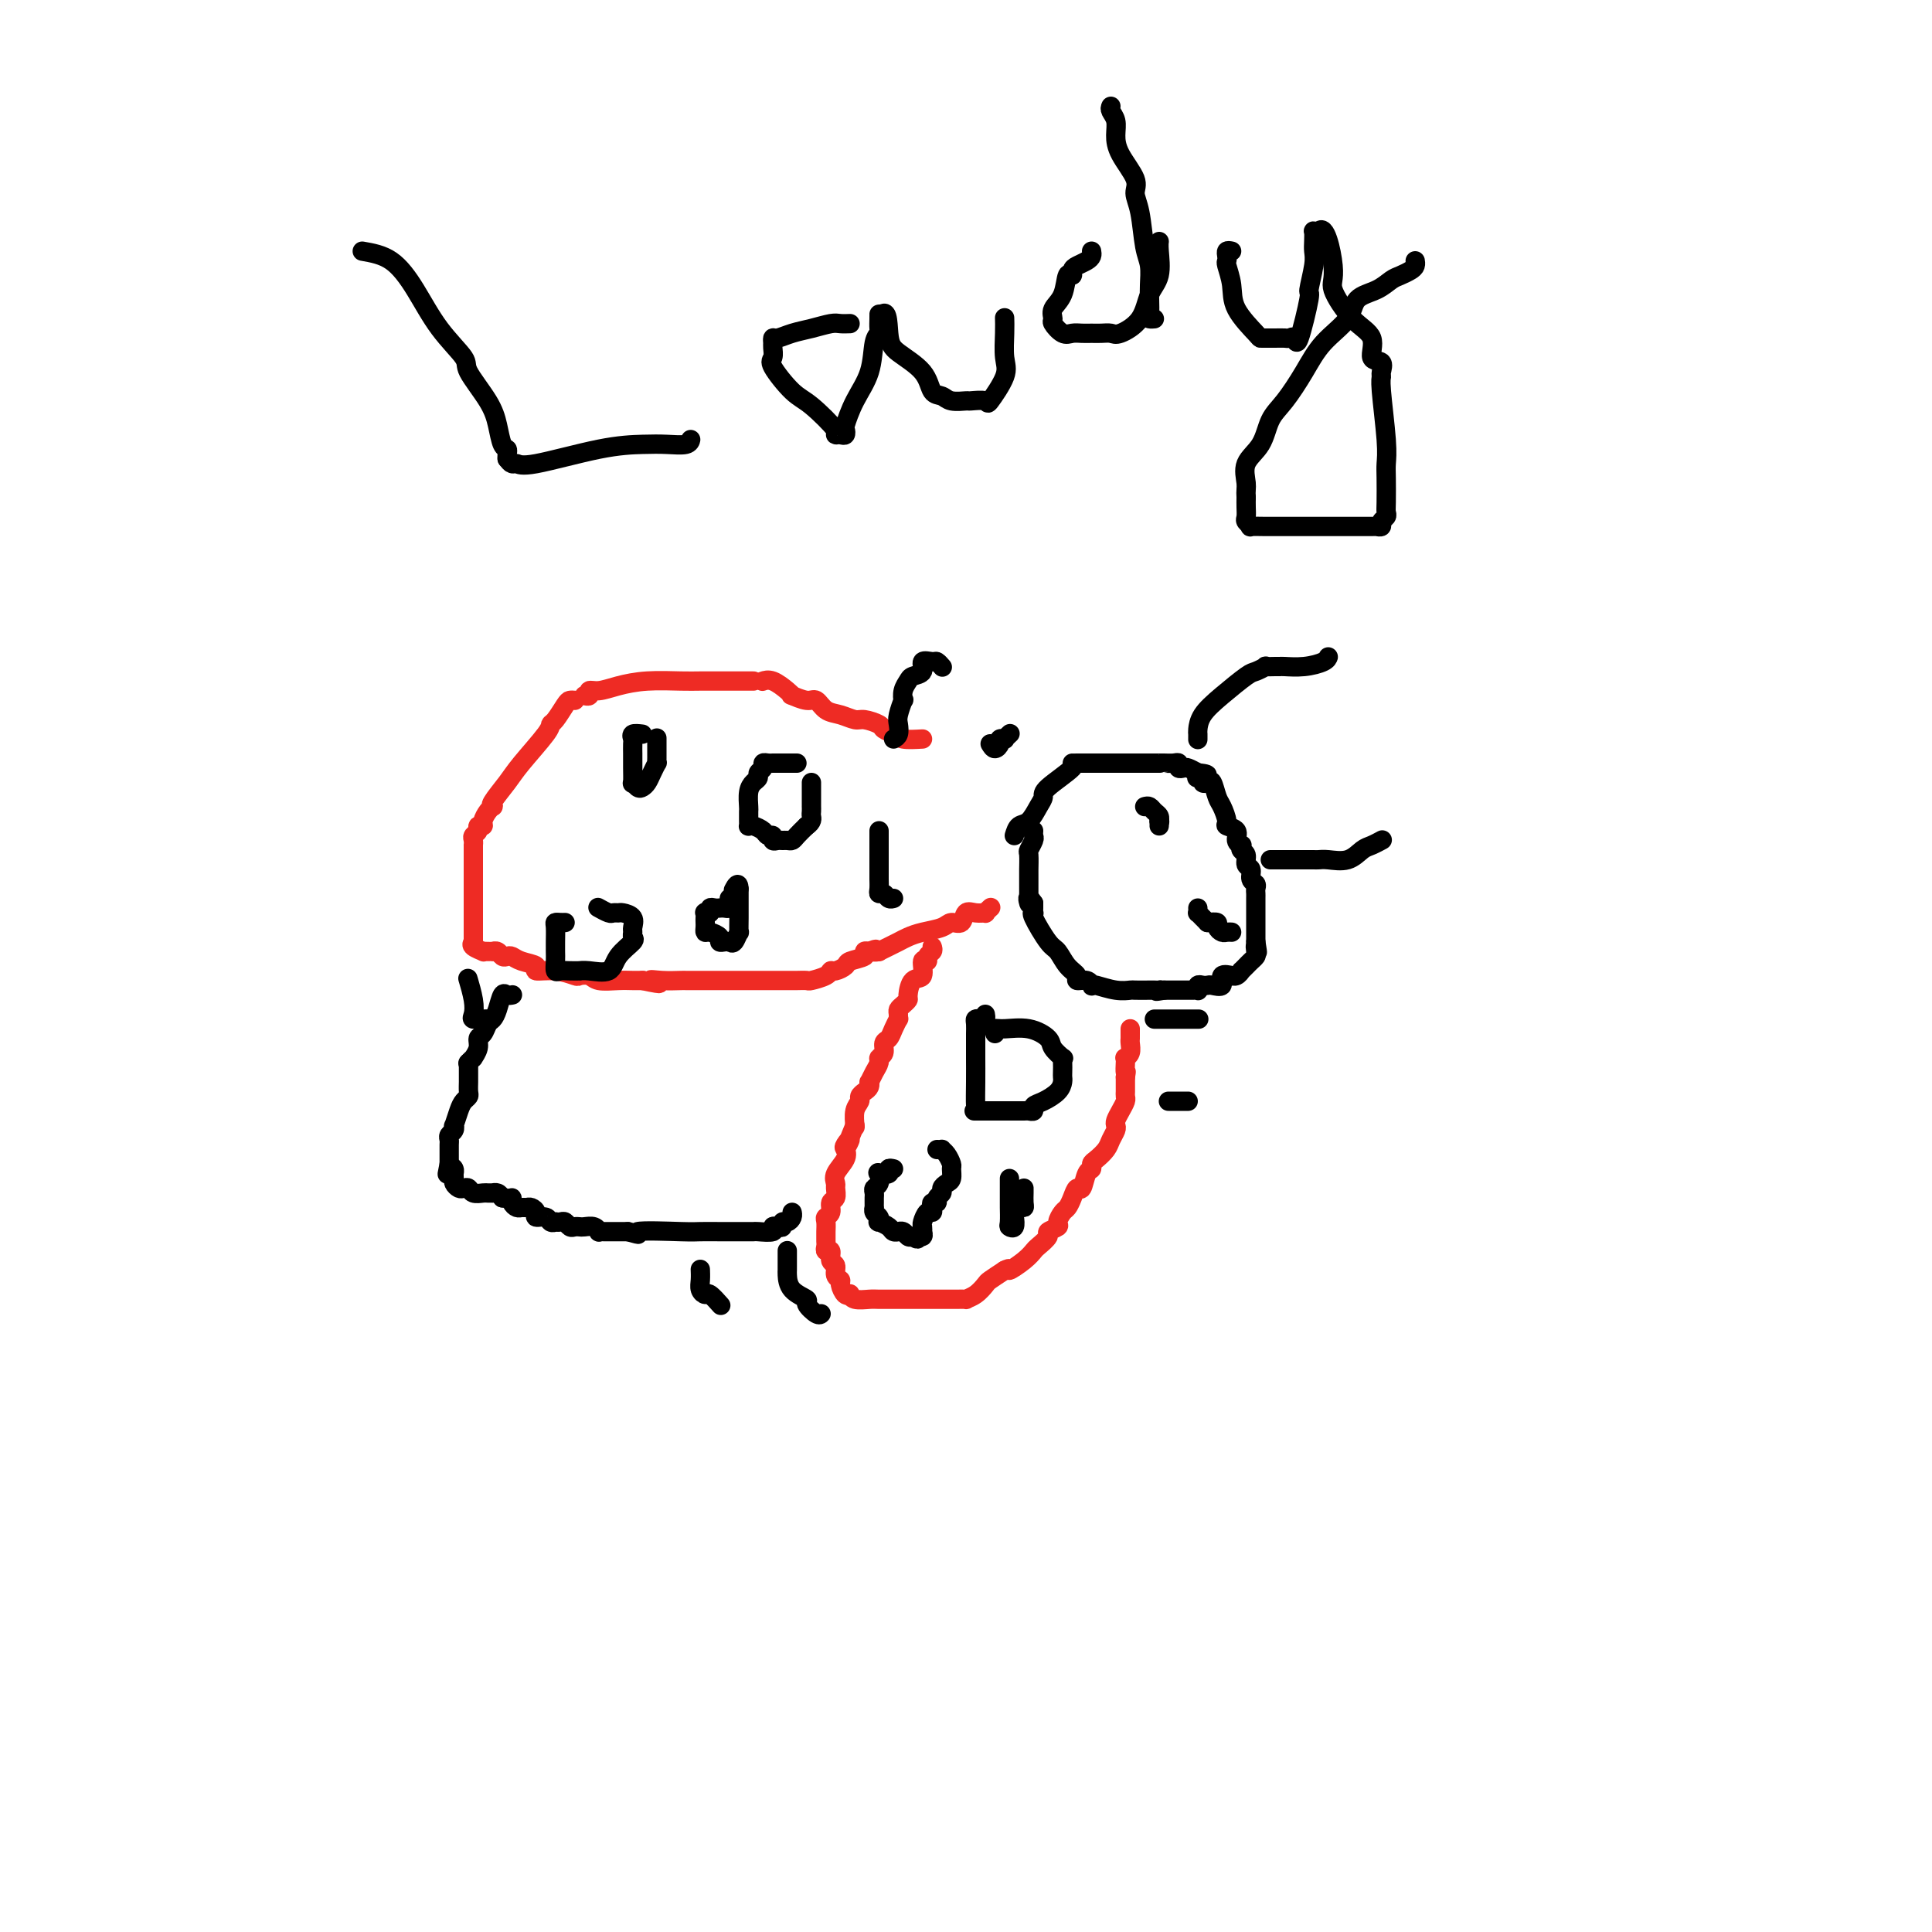 <svg viewBox='0 0 400 400' version='1.1' xmlns='http://www.w3.org/2000/svg' xmlns:xlink='http://www.w3.org/1999/xlink'><g fill='none' stroke='#000000' stroke-width='4' stroke-linecap='round' stroke-linejoin='round'><path d='M210,173c0.248,-0.809 0.496,-1.618 1,-2c0.504,-0.382 1.265,-0.337 2,-1c0.735,-0.663 1.445,-2.034 2,-3c0.555,-0.966 0.954,-1.527 1,-2c0.046,-0.473 -0.262,-0.859 1,-2c1.262,-1.141 4.092,-3.038 5,-4c0.908,-0.962 -0.108,-0.990 0,-1c0.108,-0.010 1.338,-0.003 2,0c0.662,0.003 0.756,0.001 1,0c0.244,-0.001 0.638,-0.000 1,0c0.362,0.000 0.693,0.000 1,0c0.307,-0.000 0.592,-0.000 2,0c1.408,0.000 3.940,-0.000 5,0c1.060,0.000 0.648,0.000 1,0c0.352,-0.000 1.470,-0.000 2,0c0.530,0.000 0.474,0.000 1,0c0.526,-0.000 1.633,-0.001 2,0c0.367,0.001 -0.008,0.004 0,0c0.008,-0.004 0.398,-0.015 1,0c0.602,0.015 1.418,0.056 2,0c0.582,-0.056 0.932,-0.208 1,0c0.068,0.208 -0.147,0.777 0,1c0.147,0.223 0.655,0.098 1,0c0.345,-0.098 0.527,-0.171 1,0c0.473,0.171 1.236,0.585 2,1'/><path d='M248,160c3.958,0.397 0.853,0.888 0,1c-0.853,0.112 0.545,-0.156 1,0c0.455,0.156 -0.033,0.736 0,1c0.033,0.264 0.588,0.211 1,0c0.412,-0.211 0.683,-0.579 1,0c0.317,0.579 0.681,2.105 1,3c0.319,0.895 0.592,1.161 1,2c0.408,0.839 0.950,2.253 1,3c0.050,0.747 -0.393,0.826 0,1c0.393,0.174 1.621,0.442 2,1c0.379,0.558 -0.090,1.405 0,2c0.090,0.595 0.741,0.937 1,1c0.259,0.063 0.126,-0.153 0,0c-0.126,0.153 -0.245,0.675 0,1c0.245,0.325 0.854,0.454 1,1c0.146,0.546 -0.171,1.508 0,2c0.171,0.492 0.830,0.513 1,1c0.170,0.487 -0.151,1.439 0,2c0.151,0.561 0.772,0.732 1,1c0.228,0.268 0.061,0.635 0,1c-0.061,0.365 -0.016,0.728 0,1c0.016,0.272 0.004,0.453 0,1c-0.004,0.547 -0.001,1.459 0,2c0.001,0.541 0.000,0.711 0,1c-0.000,0.289 -0.000,0.696 0,1c0.000,0.304 0.000,0.505 0,1c-0.000,0.495 -0.000,1.284 0,2c0.000,0.716 0.000,1.358 0,2'/><path d='M260,195c0.622,3.737 0.178,1.578 0,1c-0.178,-0.578 -0.090,0.423 0,1c0.090,0.577 0.183,0.728 0,1c-0.183,0.272 -0.640,0.665 -1,1c-0.360,0.335 -0.623,0.611 -1,1c-0.377,0.389 -0.869,0.889 -1,1c-0.131,0.111 0.101,-0.169 0,0c-0.101,0.169 -0.533,0.785 -1,1c-0.467,0.215 -0.969,0.030 -1,0c-0.031,-0.030 0.409,0.097 0,0c-0.409,-0.097 -1.668,-0.418 -2,0c-0.332,0.418 0.261,1.575 0,2c-0.261,0.425 -1.377,0.118 -2,0c-0.623,-0.118 -0.755,-0.046 -1,0c-0.245,0.046 -0.605,0.065 -1,0c-0.395,-0.065 -0.826,-0.214 -1,0c-0.174,0.214 -0.090,0.789 0,1c0.090,0.211 0.187,0.056 0,0c-0.187,-0.056 -0.658,-0.015 -1,0c-0.342,0.015 -0.554,0.004 -1,0c-0.446,-0.004 -1.128,-0.001 -2,0c-0.872,0.001 -1.936,0.001 -3,0'/><path d='M241,205c-2.562,0.464 -1.468,0.124 -1,0c0.468,-0.124 0.309,-0.034 0,0c-0.309,0.034 -0.770,0.010 -1,0c-0.230,-0.010 -0.230,-0.006 -1,0c-0.770,0.006 -2.312,0.016 -3,0c-0.688,-0.016 -0.524,-0.056 -1,0c-0.476,0.056 -1.593,0.207 -3,0c-1.407,-0.207 -3.103,-0.773 -4,-1c-0.897,-0.227 -0.995,-0.116 -1,0c-0.005,0.116 0.084,0.237 0,0c-0.084,-0.237 -0.340,-0.830 -1,-1c-0.660,-0.170 -1.722,0.085 -2,0c-0.278,-0.085 0.230,-0.510 0,-1c-0.230,-0.490 -1.196,-1.046 -2,-2c-0.804,-0.954 -1.445,-2.307 -2,-3c-0.555,-0.693 -1.024,-0.724 -2,-2c-0.976,-1.276 -2.458,-3.795 -3,-5c-0.542,-1.205 -0.145,-1.096 0,-1c0.145,0.096 0.039,0.180 0,0c-0.039,-0.180 -0.011,-0.623 0,-1c0.011,-0.377 0.006,-0.689 0,-1'/><path d='M214,187c-1.619,-2.426 -1.166,-0.492 -1,0c0.166,0.492 0.044,-0.458 0,-1c-0.044,-0.542 -0.012,-0.674 0,-1c0.012,-0.326 0.003,-0.845 0,-1c-0.003,-0.155 -0.001,0.053 0,0c0.001,-0.053 -0.001,-0.366 0,-1c0.001,-0.634 0.004,-1.588 0,-2c-0.004,-0.412 -0.015,-0.281 0,-1c0.015,-0.719 0.057,-2.287 0,-3c-0.057,-0.713 -0.211,-0.569 0,-1c0.211,-0.431 0.789,-1.435 1,-2c0.211,-0.565 0.057,-0.691 0,-1c-0.057,-0.309 -0.016,-0.803 0,-1c0.016,-0.197 0.008,-0.099 0,0'/><path d='M237,167c0.340,-0.091 0.679,-0.182 1,0c0.321,0.182 0.622,0.636 1,1c0.378,0.364 0.833,0.636 1,1c0.167,0.364 0.048,0.818 0,1c-0.048,0.182 -0.024,0.091 0,0'/><path d='M240,170c0.000,0.417 0.000,0.833 0,1c0.000,0.167 0.000,0.083 0,0'/><path d='M240,170c0.000,0.000 0.100,0.100 0.1,0.1'/><path d='M248,188c0.022,0.445 0.045,0.890 0,1c-0.045,0.110 -0.156,-0.115 0,0c0.156,0.115 0.581,0.569 1,1c0.419,0.431 0.834,0.837 1,1c0.166,0.163 0.083,0.081 0,0'/><path d='M250,191c0.870,-0.083 1.739,-0.166 2,0c0.261,0.166 -0.088,0.580 0,1c0.088,0.420 0.612,0.844 1,1c0.388,0.156 0.640,0.042 1,0c0.360,-0.042 0.828,-0.011 1,0c0.172,0.011 0.049,0.003 0,0c-0.049,-0.003 -0.025,-0.002 0,0'/></g>
<g fill='none' stroke='#EE2B24' stroke-width='4' stroke-linecap='round' stroke-linejoin='round'><path d='M191,153c-1.522,0.089 -3.045,0.177 -4,0c-0.955,-0.177 -1.343,-0.621 -2,-1c-0.657,-0.379 -1.582,-0.693 -2,-1c-0.418,-0.307 -0.328,-0.606 -1,-1c-0.672,-0.394 -2.106,-0.884 -3,-1c-0.894,-0.116 -1.249,0.142 -2,0c-0.751,-0.142 -1.897,-0.683 -3,-1c-1.103,-0.317 -2.162,-0.410 -3,-1c-0.838,-0.590 -1.455,-1.676 -2,-2c-0.545,-0.324 -1.017,0.116 -2,0c-0.983,-0.116 -2.477,-0.788 -3,-1c-0.523,-0.212 -0.074,0.034 0,0c0.074,-0.034 -0.228,-0.349 -1,-1c-0.772,-0.651 -2.016,-1.637 -3,-2c-0.984,-0.363 -1.710,-0.104 -2,0c-0.290,0.104 -0.145,0.052 0,0'/><path d='M156,141c-0.391,-0.000 -0.783,-0.000 -1,0c-0.217,0.000 -0.260,0.000 -1,0c-0.740,-0.000 -2.177,-0.001 -3,0c-0.823,0.001 -1.031,0.003 -2,0c-0.969,-0.003 -2.700,-0.011 -4,0c-1.300,0.011 -2.170,0.040 -4,0c-1.830,-0.040 -4.619,-0.151 -7,0c-2.381,0.151 -4.355,0.562 -6,1c-1.645,0.438 -2.963,0.902 -4,1c-1.037,0.098 -1.793,-0.170 -2,0c-0.207,0.170 0.137,0.776 0,1c-0.137,0.224 -0.753,0.064 -1,0c-0.247,-0.064 -0.123,-0.032 0,0'/><path d='M119,145c-0.362,-0.029 -0.723,-0.058 -1,0c-0.277,0.058 -0.469,0.203 -1,1c-0.531,0.797 -1.401,2.245 -2,3c-0.599,0.755 -0.928,0.815 -1,1c-0.072,0.185 0.114,0.495 -1,2c-1.114,1.505 -3.527,4.207 -5,6c-1.473,1.793 -2.005,2.679 -3,4c-0.995,1.321 -2.453,3.078 -3,4c-0.547,0.922 -0.184,1.007 0,1c0.184,-0.007 0.189,-0.108 0,0c-0.189,0.108 -0.571,0.424 -1,1c-0.429,0.576 -0.903,1.411 -1,2c-0.097,0.589 0.184,0.931 0,1c-0.184,0.069 -0.834,-0.135 -1,0c-0.166,0.135 0.152,0.610 0,1c-0.152,0.390 -0.773,0.696 -1,1c-0.227,0.304 -0.061,0.605 0,1c0.061,0.395 0.016,0.883 0,1c-0.016,0.117 -0.004,-0.138 0,0c0.004,0.138 0.001,0.670 0,1c-0.001,0.330 -0.000,0.460 0,1c0.000,0.540 0.000,1.492 0,2c-0.000,0.508 -0.000,0.574 0,1c0.000,0.426 0.000,1.213 0,2'/><path d='M98,182c0.000,1.587 0.000,1.055 0,1c0.000,-0.055 0.000,0.366 0,1c0.000,0.634 0.000,1.482 0,2c0.000,0.518 0.000,0.707 0,1c0.000,0.293 0.000,0.691 0,1c0.000,0.309 0.000,0.531 0,1c0.000,0.469 0.000,1.187 0,2c0.000,0.813 0.000,1.721 0,2c0.000,0.279 0.000,-0.069 0,0c0.000,0.069 0.000,0.557 0,1c-0.000,0.443 0.000,0.841 0,1c0.000,0.159 0.000,0.080 0,0'/><path d='M98,195c-0.232,0.309 -0.465,0.619 0,1c0.465,0.381 1.626,0.834 2,1c0.374,0.166 -0.040,0.043 0,0c0.040,-0.043 0.536,-0.008 1,0c0.464,0.008 0.898,-0.012 1,0c0.102,0.012 -0.128,0.055 0,0c0.128,-0.055 0.613,-0.208 1,0c0.387,0.208 0.676,0.776 1,1c0.324,0.224 0.683,0.102 1,0c0.317,-0.102 0.594,-0.186 1,0c0.406,0.186 0.943,0.642 2,1c1.057,0.358 2.635,0.618 3,1c0.365,0.382 -0.484,0.886 0,1c0.484,0.114 2.302,-0.162 4,0c1.698,0.162 3.277,0.761 4,1c0.723,0.239 0.592,0.117 1,0c0.408,-0.117 1.357,-0.227 2,0c0.643,0.227 0.982,0.793 2,1c1.018,0.207 2.716,0.055 4,0c1.284,-0.055 2.153,-0.015 3,0c0.847,0.015 1.670,0.004 2,0c0.330,-0.004 0.165,-0.002 0,0'/><path d='M133,203c5.807,1.238 2.823,0.332 2,0c-0.823,-0.332 0.513,-0.089 2,0c1.487,0.089 3.124,0.024 4,0c0.876,-0.024 0.990,-0.006 1,0c0.010,0.006 -0.085,0.002 0,0c0.085,-0.002 0.352,-0.000 1,0c0.648,0.000 1.679,0.000 2,0c0.321,-0.000 -0.068,-0.000 1,0c1.068,0.000 3.595,0.000 5,0c1.405,-0.000 1.690,-0.000 2,0c0.310,0.000 0.645,0.000 2,0c1.355,-0.000 3.729,-0.000 5,0c1.271,0.000 1.438,0.001 2,0c0.562,-0.001 1.520,-0.003 2,0c0.480,0.003 0.482,0.011 1,0c0.518,-0.011 1.552,-0.041 2,0c0.448,0.041 0.309,0.152 1,0c0.691,-0.152 2.210,-0.565 3,-1c0.790,-0.435 0.850,-0.890 1,-1c0.150,-0.110 0.390,0.124 1,0c0.610,-0.124 1.592,-0.608 2,-1c0.408,-0.392 0.243,-0.693 1,-1c0.757,-0.307 2.434,-0.621 3,-1c0.566,-0.379 0.019,-0.823 0,-1c-0.019,-0.177 0.491,-0.089 1,0'/><path d='M180,197c2.170,-0.925 1.095,-0.237 1,0c-0.095,0.237 0.789,0.022 1,0c0.211,-0.022 -0.251,0.149 0,0c0.251,-0.149 1.216,-0.617 2,-1c0.784,-0.383 1.389,-0.681 2,-1c0.611,-0.319 1.228,-0.658 2,-1c0.772,-0.342 1.698,-0.688 3,-1c1.302,-0.312 2.981,-0.591 4,-1c1.019,-0.409 1.377,-0.947 2,-1c0.623,-0.053 1.511,0.379 2,0c0.489,-0.379 0.580,-1.569 1,-2c0.420,-0.431 1.171,-0.102 2,0c0.829,0.102 1.738,-0.024 2,0c0.262,0.024 -0.122,0.199 0,0c0.122,-0.199 0.749,-0.771 1,-1c0.251,-0.229 0.125,-0.114 0,0'/><path d='M193,196c0.122,0.346 0.245,0.692 0,1c-0.245,0.308 -0.857,0.577 -1,1c-0.143,0.423 0.182,0.999 0,1c-0.182,0.001 -0.871,-0.575 -1,0c-0.129,0.575 0.302,2.301 0,3c-0.302,0.699 -1.339,0.373 -2,1c-0.661,0.627 -0.948,2.209 -1,3c-0.052,0.791 0.129,0.790 0,1c-0.129,0.210 -0.570,0.629 -1,1c-0.430,0.371 -0.850,0.694 -1,1c-0.150,0.306 -0.029,0.597 0,1c0.029,0.403 -0.035,0.919 0,1c0.035,0.081 0.168,-0.273 0,0c-0.168,0.273 -0.637,1.172 -1,2c-0.363,0.828 -0.618,1.583 -1,2c-0.382,0.417 -0.890,0.495 -1,1c-0.110,0.505 0.177,1.435 0,2c-0.177,0.565 -0.818,0.763 -1,1c-0.182,0.237 0.096,0.511 0,1c-0.096,0.489 -0.564,1.192 -1,2c-0.436,0.808 -0.839,1.722 -1,2c-0.161,0.278 -0.081,-0.081 0,0c0.081,0.081 0.161,0.601 0,1c-0.161,0.399 -0.565,0.678 -1,1c-0.435,0.322 -0.901,0.686 -1,1c-0.099,0.314 0.169,0.579 0,1c-0.169,0.421 -0.776,0.998 -1,2c-0.224,1.002 -0.064,2.429 0,3c0.064,0.571 0.032,0.285 0,0'/><path d='M177,233c-2.643,6.353 -1.252,3.736 -1,3c0.252,-0.736 -0.636,0.409 -1,1c-0.364,0.591 -0.203,0.630 0,1c0.203,0.370 0.448,1.073 0,2c-0.448,0.927 -1.588,2.079 -2,3c-0.412,0.921 -0.095,1.613 0,2c0.095,0.387 -0.031,0.471 0,1c0.031,0.529 0.218,1.503 0,2c-0.218,0.497 -0.843,0.518 -1,1c-0.157,0.482 0.154,1.424 0,2c-0.154,0.576 -0.773,0.784 -1,1c-0.227,0.216 -0.060,0.439 0,1c0.060,0.561 0.015,1.461 0,2c-0.015,0.539 0.000,0.717 0,1c-0.000,0.283 -0.015,0.671 0,1c0.015,0.329 0.061,0.598 0,1c-0.061,0.402 -0.228,0.938 0,1c0.228,0.062 0.850,-0.348 1,0c0.150,0.348 -0.171,1.454 0,2c0.171,0.546 0.833,0.532 1,1c0.167,0.468 -0.162,1.418 0,2c0.162,0.582 0.814,0.797 1,1c0.186,0.203 -0.094,0.395 0,1c0.094,0.605 0.564,1.625 1,2c0.436,0.375 0.839,0.107 1,0c0.161,-0.107 0.081,-0.054 0,0'/><path d='M176,268c-0.032,-0.113 -0.064,-0.226 0,0c0.064,0.226 0.224,0.793 1,1c0.776,0.207 2.169,0.056 3,0c0.831,-0.056 1.099,-0.015 2,0c0.901,0.015 2.435,0.004 3,0c0.565,-0.004 0.161,-0.001 1,0c0.839,0.001 2.921,0.000 4,0c1.079,-0.000 1.154,-0.000 2,0c0.846,0.000 2.463,0.000 3,0c0.537,-0.000 -0.006,-0.000 0,0c0.006,0.000 0.560,0.001 1,0c0.440,-0.001 0.764,-0.002 1,0c0.236,0.002 0.382,0.008 1,0c0.618,-0.008 1.708,-0.029 2,0c0.292,0.029 -0.215,0.107 0,0c0.215,-0.107 1.150,-0.400 2,-1c0.850,-0.600 1.613,-1.508 2,-2c0.387,-0.492 0.396,-0.569 1,-1c0.604,-0.431 1.802,-1.215 3,-2'/><path d='M208,263c1.622,-0.837 0.677,0.070 1,0c0.323,-0.070 1.913,-1.118 3,-2c1.087,-0.882 1.672,-1.599 2,-2c0.328,-0.401 0.399,-0.488 1,-1c0.601,-0.512 1.733,-1.451 2,-2c0.267,-0.549 -0.332,-0.710 0,-1c0.332,-0.290 1.595,-0.710 2,-1c0.405,-0.290 -0.046,-0.450 0,-1c0.046,-0.550 0.590,-1.489 1,-2c0.410,-0.511 0.687,-0.592 1,-1c0.313,-0.408 0.662,-1.142 1,-2c0.338,-0.858 0.664,-1.841 1,-2c0.336,-0.159 0.680,0.505 1,0c0.320,-0.505 0.614,-2.180 1,-3c0.386,-0.820 0.863,-0.786 1,-1c0.137,-0.214 -0.065,-0.677 0,-1c0.065,-0.323 0.396,-0.506 1,-1c0.604,-0.494 1.482,-1.297 2,-2c0.518,-0.703 0.678,-1.304 1,-2c0.322,-0.696 0.808,-1.486 1,-2c0.192,-0.514 0.090,-0.754 0,-1c-0.090,-0.246 -0.168,-0.500 0,-1c0.168,-0.500 0.581,-1.247 1,-2c0.419,-0.753 0.844,-1.512 1,-2c0.156,-0.488 0.042,-0.704 0,-1c-0.042,-0.296 -0.011,-0.670 0,-1c0.011,-0.330 0.003,-0.614 0,-1c-0.003,-0.386 -0.001,-0.873 0,-1c0.001,-0.127 0.000,0.107 0,0c-0.000,-0.107 -0.000,-0.553 0,-1'/><path d='M233,223c0.311,-1.824 0.087,-0.883 0,-1c-0.087,-0.117 -0.037,-1.292 0,-2c0.037,-0.708 0.063,-0.949 0,-1c-0.063,-0.051 -0.213,0.089 0,0c0.213,-0.089 0.789,-0.406 1,-1c0.211,-0.594 0.057,-1.466 0,-2c-0.057,-0.534 -0.015,-0.731 0,-1c0.015,-0.269 0.004,-0.611 0,-1c-0.004,-0.389 -0.001,-0.825 0,-1c0.001,-0.175 0.001,-0.087 0,0'/></g>
<g fill='none' stroke='#000000' stroke-width='4' stroke-linecap='round' stroke-linejoin='round'><path d='M165,158c-0.643,-0.000 -1.287,-0.001 -2,0c-0.713,0.001 -1.496,0.003 -2,0c-0.504,-0.003 -0.727,-0.012 -1,0c-0.273,0.012 -0.594,0.045 -1,0c-0.406,-0.045 -0.896,-0.167 -1,0c-0.104,0.167 0.179,0.624 0,1c-0.179,0.376 -0.818,0.672 -1,1c-0.182,0.328 0.095,0.689 0,1c-0.095,0.311 -0.561,0.573 -1,1c-0.439,0.427 -0.849,1.018 -1,2c-0.151,0.982 -0.041,2.354 0,3c0.041,0.646 0.013,0.565 0,1c-0.013,0.435 -0.011,1.387 0,2c0.011,0.613 0.030,0.886 0,1c-0.030,0.114 -0.109,0.068 0,0c0.109,-0.068 0.407,-0.158 1,0c0.593,0.158 1.482,0.564 2,1c0.518,0.436 0.663,0.901 1,1c0.337,0.099 0.864,-0.170 1,0c0.136,0.170 -0.118,0.778 0,1c0.118,0.222 0.608,0.057 1,0c0.392,-0.057 0.685,-0.007 1,0c0.315,0.007 0.651,-0.029 1,0c0.349,0.029 0.709,0.123 1,0c0.291,-0.123 0.512,-0.464 1,-1c0.488,-0.536 1.244,-1.268 2,-2'/><path d='M167,171c1.309,-0.873 1.083,-1.556 1,-2c-0.083,-0.444 -0.022,-0.647 0,-1c0.022,-0.353 0.006,-0.854 0,-1c-0.006,-0.146 -0.002,0.062 0,0c0.002,-0.062 0.000,-0.395 0,-1c-0.000,-0.605 -0.000,-1.482 0,-2c0.000,-0.518 0.000,-0.678 0,-1c-0.000,-0.322 -0.000,-0.806 0,-1c0.000,-0.194 0.000,-0.097 0,0'/><path d='M117,191c-0.309,0.009 -0.619,0.019 -1,0c-0.381,-0.019 -0.834,-0.066 -1,0c-0.166,0.066 -0.045,0.246 0,1c0.045,0.754 0.014,2.083 0,3c-0.014,0.917 -0.012,1.423 0,2c0.012,0.577 0.036,1.226 0,2c-0.036,0.774 -0.130,1.672 0,2c0.130,0.328 0.483,0.087 1,0c0.517,-0.087 1.196,-0.021 2,0c0.804,0.021 1.733,-0.003 2,0c0.267,0.003 -0.127,0.032 0,0c0.127,-0.032 0.776,-0.127 2,0c1.224,0.127 3.022,0.476 4,0c0.978,-0.476 1.137,-1.776 2,-3c0.863,-1.224 2.429,-2.373 3,-3c0.571,-0.627 0.146,-0.732 0,-1c-0.146,-0.268 -0.014,-0.699 0,-1c0.014,-0.301 -0.091,-0.473 0,-1c0.091,-0.527 0.376,-1.408 0,-2c-0.376,-0.592 -1.415,-0.894 -2,-1c-0.585,-0.106 -0.718,-0.014 -1,0c-0.282,0.014 -0.715,-0.048 -1,0c-0.285,0.048 -0.423,0.205 -1,0c-0.577,-0.205 -1.593,-0.773 -2,-1c-0.407,-0.227 -0.203,-0.114 0,0'/><path d='M133,152c-0.845,-0.098 -1.691,-0.195 -2,0c-0.309,0.195 -0.083,0.683 0,1c0.083,0.317 0.022,0.464 0,1c-0.022,0.536 -0.006,1.462 0,2c0.006,0.538 0.001,0.689 0,1c-0.001,0.311 0.003,0.780 0,1c-0.003,0.220 -0.012,0.189 0,1c0.012,0.811 0.045,2.464 0,3c-0.045,0.536 -0.167,-0.044 0,0c0.167,0.044 0.623,0.712 1,1c0.377,0.288 0.675,0.197 1,0c0.325,-0.197 0.675,-0.501 1,-1c0.325,-0.499 0.623,-1.195 1,-2c0.377,-0.805 0.833,-1.720 1,-2c0.167,-0.280 0.045,0.075 0,0c-0.045,-0.075 -0.012,-0.581 0,-1c0.012,-0.419 0.003,-0.752 0,-1c-0.003,-0.248 -0.001,-0.413 0,-1c0.001,-0.587 0.000,-1.596 0,-2c-0.000,-0.404 -0.000,-0.202 0,0'/><path d='M151,186c-0.024,0.310 -0.048,0.619 0,1c0.048,0.381 0.166,0.833 0,1c-0.166,0.167 -0.618,0.048 -1,0c-0.382,-0.048 -0.695,-0.027 -1,0c-0.305,0.027 -0.604,0.059 -1,0c-0.396,-0.059 -0.891,-0.209 -1,0c-0.109,0.209 0.167,0.777 0,1c-0.167,0.223 -0.777,0.101 -1,0c-0.223,-0.101 -0.060,-0.181 0,0c0.060,0.181 0.018,0.622 0,1c-0.018,0.378 -0.011,0.692 0,1c0.011,0.308 0.027,0.608 0,1c-0.027,0.392 -0.095,0.876 0,1c0.095,0.124 0.354,-0.111 1,0c0.646,0.111 1.678,0.568 2,1c0.322,0.432 -0.068,0.840 0,1c0.068,0.160 0.593,0.074 1,0c0.407,-0.074 0.698,-0.134 1,0c0.302,0.134 0.617,0.464 1,0c0.383,-0.464 0.835,-1.720 1,-2c0.165,-0.280 0.044,0.416 0,0c-0.044,-0.416 -0.012,-1.943 0,-3c0.012,-1.057 0.003,-1.644 0,-2c-0.003,-0.356 -0.001,-0.480 0,-1c0.001,-0.520 0.000,-1.434 0,-2c-0.000,-0.566 -0.000,-0.783 0,-1'/><path d='M153,184c-0.067,-1.711 -0.733,-0.489 -1,0c-0.267,0.489 -0.133,0.244 0,0'/><path d='M182,172c-0.000,0.778 -0.000,1.556 0,2c0.000,0.444 0.000,0.553 0,1c-0.000,0.447 -0.000,1.232 0,2c0.000,0.768 0.000,1.519 0,2c-0.000,0.481 -0.001,0.693 0,1c0.001,0.307 0.003,0.708 0,1c-0.003,0.292 -0.012,0.474 0,1c0.012,0.526 0.045,1.395 0,2c-0.045,0.605 -0.170,0.947 0,1c0.170,0.053 0.633,-0.182 1,0c0.367,0.182 0.637,0.780 1,1c0.363,0.220 0.818,0.063 1,0c0.182,-0.063 0.091,-0.031 0,0'/><path d='M206,214c-0.106,-0.436 -0.213,-0.871 0,-1c0.213,-0.129 0.744,0.050 2,0c1.256,-0.050 3.237,-0.329 5,0c1.763,0.329 3.310,1.267 4,2c0.690,0.733 0.525,1.261 1,2c0.475,0.739 1.591,1.690 2,2c0.409,0.310 0.110,-0.020 0,0c-0.110,0.020 -0.031,0.389 0,1c0.031,0.611 0.013,1.463 0,2c-0.013,0.537 -0.022,0.760 0,1c0.022,0.240 0.073,0.499 0,1c-0.073,0.501 -0.272,1.245 -1,2c-0.728,0.755 -1.987,1.523 -3,2c-1.013,0.477 -1.781,0.664 -2,1c-0.219,0.336 0.110,0.822 0,1c-0.110,0.178 -0.660,0.048 -1,0c-0.340,-0.048 -0.471,-0.013 -1,0c-0.529,0.013 -1.455,0.003 -2,0c-0.545,-0.003 -0.709,-0.001 -1,0c-0.291,0.001 -0.708,0.000 -1,0c-0.292,-0.000 -0.460,-0.000 -1,0c-0.540,0.000 -1.453,0.000 -2,0c-0.547,-0.000 -0.728,-0.000 -1,0c-0.272,0.000 -0.636,0.000 -1,0'/><path d='M203,230c-1.928,-0.001 -1.249,-0.002 -1,0c0.249,0.002 0.067,0.008 0,-1c-0.067,-1.008 -0.018,-3.028 0,-5c0.018,-1.972 0.005,-3.894 0,-5c-0.005,-1.106 -0.002,-1.396 0,-2c0.002,-0.604 0.003,-1.521 0,-2c-0.003,-0.479 -0.011,-0.520 0,-1c0.011,-0.480 0.041,-1.400 0,-2c-0.041,-0.600 -0.155,-0.879 0,-1c0.155,-0.121 0.578,-0.084 1,0c0.422,0.084 0.845,0.215 1,0c0.155,-0.215 0.044,-0.776 0,-1c-0.044,-0.224 -0.022,-0.112 0,0'/><path d='M209,244c-0.000,0.324 -0.000,0.648 0,1c0.000,0.352 0.000,0.732 0,1c-0.000,0.268 -0.001,0.425 0,1c0.001,0.575 0.004,1.567 0,2c-0.004,0.433 -0.015,0.305 0,1c0.015,0.695 0.056,2.212 0,3c-0.056,0.788 -0.208,0.848 0,1c0.208,0.152 0.778,0.395 1,0c0.222,-0.395 0.098,-1.428 0,-2c-0.098,-0.572 -0.170,-0.682 0,-1c0.170,-0.318 0.581,-0.846 1,-1c0.419,-0.154 0.844,0.064 1,0c0.156,-0.064 0.042,-0.409 0,-1c-0.042,-0.591 -0.011,-1.426 0,-2c0.011,-0.574 0.003,-0.885 0,-1c-0.003,-0.115 -0.001,-0.033 0,0c0.001,0.033 0.000,0.016 0,0'/><path d='M185,242c-0.483,-0.109 -0.966,-0.219 -1,0c-0.034,0.219 0.379,0.765 0,1c-0.379,0.235 -1.552,0.157 -2,0c-0.448,-0.157 -0.173,-0.393 0,0c0.173,0.393 0.242,1.414 0,2c-0.242,0.586 -0.797,0.735 -1,1c-0.203,0.265 -0.054,0.644 0,1c0.054,0.356 0.014,0.687 0,1c-0.014,0.313 0.000,0.608 0,1c-0.000,0.392 -0.014,0.879 0,1c0.014,0.121 0.054,-0.126 0,0c-0.054,0.126 -0.204,0.625 0,1c0.204,0.375 0.761,0.626 1,1c0.239,0.374 0.159,0.871 0,1c-0.159,0.129 -0.397,-0.109 0,0c0.397,0.109 1.430,0.564 2,1c0.570,0.436 0.678,0.853 1,1c0.322,0.147 0.860,0.026 1,0c0.140,-0.026 -0.117,0.045 0,0c0.117,-0.045 0.608,-0.204 1,0c0.392,0.204 0.683,0.773 1,1c0.317,0.227 0.658,0.114 1,0'/><path d='M189,256c1.403,1.066 0.912,0.230 1,0c0.088,-0.230 0.755,0.147 1,0c0.245,-0.147 0.068,-0.818 0,-1c-0.068,-0.182 -0.029,0.124 0,0c0.029,-0.124 0.046,-0.677 0,-1c-0.046,-0.323 -0.157,-0.416 0,-1c0.157,-0.584 0.582,-1.658 1,-2c0.418,-0.342 0.829,0.049 1,0c0.171,-0.049 0.102,-0.538 0,-1c-0.102,-0.462 -0.238,-0.897 0,-1c0.238,-0.103 0.851,0.127 1,0c0.149,-0.127 -0.167,-0.610 0,-1c0.167,-0.390 0.815,-0.686 1,-1c0.185,-0.314 -0.093,-0.647 0,-1c0.093,-0.353 0.558,-0.728 1,-1c0.442,-0.272 0.860,-0.441 1,-1c0.140,-0.559 -0.000,-1.509 0,-2c0.000,-0.491 0.140,-0.524 0,-1c-0.140,-0.476 -0.560,-1.396 -1,-2c-0.440,-0.604 -0.902,-0.894 -1,-1c-0.098,-0.106 0.166,-0.029 0,0c-0.166,0.029 -0.762,0.008 -1,0c-0.238,-0.008 -0.119,-0.004 0,0'/><path d='M106,206c0.089,-0.020 0.179,-0.041 0,0c-0.179,0.041 -0.625,0.142 -1,0c-0.375,-0.142 -0.677,-0.529 -1,0c-0.323,0.529 -0.665,1.972 -1,3c-0.335,1.028 -0.663,1.640 -1,2c-0.337,0.360 -0.683,0.468 -1,1c-0.317,0.532 -0.606,1.486 -1,2c-0.394,0.514 -0.894,0.586 -1,1c-0.106,0.414 0.182,1.169 0,2c-0.182,0.831 -0.832,1.738 -1,2c-0.168,0.262 0.147,-0.122 0,0c-0.147,0.122 -0.756,0.749 -1,1c-0.244,0.251 -0.122,0.125 0,0'/><path d='M97,220c-0.000,0.335 -0.000,0.671 0,1c0.000,0.329 0.001,0.652 0,1c-0.001,0.348 -0.003,0.723 0,1c0.003,0.277 0.012,0.457 0,1c-0.012,0.543 -0.045,1.449 0,2c0.045,0.551 0.170,0.745 0,1c-0.170,0.255 -0.633,0.569 -1,1c-0.367,0.431 -0.638,0.980 -1,2c-0.362,1.020 -0.815,2.511 -1,3c-0.185,0.489 -0.102,-0.025 0,0c0.102,0.025 0.224,0.588 0,1c-0.224,0.412 -0.792,0.674 -1,1c-0.208,0.326 -0.056,0.718 0,1c0.056,0.282 0.015,0.454 0,1c-0.015,0.546 -0.004,1.466 0,2c0.004,0.534 0.001,0.682 0,1c-0.001,0.318 -0.000,0.805 0,1c0.000,0.195 0.000,0.097 0,0'/><path d='M93,241c-0.680,3.488 -0.379,1.708 0,1c0.379,-0.708 0.837,-0.344 1,0c0.163,0.344 0.033,0.667 0,1c-0.033,0.333 0.033,0.677 0,1c-0.033,0.323 -0.165,0.626 0,1c0.165,0.374 0.625,0.818 1,1c0.375,0.182 0.663,0.101 1,0c0.337,-0.101 0.721,-0.223 1,0c0.279,0.223 0.452,0.792 1,1c0.548,0.208 1.470,0.055 2,0c0.530,-0.055 0.667,-0.012 1,0c0.333,0.012 0.863,-0.007 1,0c0.137,0.007 -0.117,0.040 0,0c0.117,-0.040 0.605,-0.154 1,0c0.395,0.154 0.698,0.577 1,1'/><path d='M104,248c1.703,0.265 1.962,-0.072 2,0c0.038,0.072 -0.145,0.555 0,1c0.145,0.445 0.617,0.854 1,1c0.383,0.146 0.675,0.029 1,0c0.325,-0.029 0.682,0.030 1,0c0.318,-0.030 0.596,-0.148 1,0c0.404,0.148 0.935,0.561 1,1c0.065,0.439 -0.337,0.902 0,1c0.337,0.098 1.414,-0.170 2,0c0.586,0.170 0.682,0.776 1,1c0.318,0.224 0.859,0.064 1,0c0.141,-0.064 -0.117,-0.031 0,0c0.117,0.031 0.609,0.061 1,0c0.391,-0.061 0.681,-0.212 1,0c0.319,0.212 0.666,0.788 1,1c0.334,0.212 0.654,0.061 1,0c0.346,-0.061 0.719,-0.030 1,0c0.281,0.030 0.471,0.061 1,0c0.529,-0.061 1.399,-0.212 2,0c0.601,0.212 0.934,0.789 1,1c0.066,0.211 -0.136,0.057 0,0c0.136,-0.057 0.609,-0.015 1,0c0.391,0.015 0.699,0.004 1,0c0.301,-0.004 0.596,-0.001 1,0c0.404,0.001 0.916,0.000 1,0c0.084,-0.000 -0.262,-0.000 0,0c0.262,0.000 1.131,0.000 2,0'/><path d='M130,255c3.978,1.083 0.921,0.290 2,0c1.079,-0.290 6.292,-0.078 9,0c2.708,0.078 2.911,0.021 4,0c1.089,-0.021 3.066,-0.006 4,0c0.934,0.006 0.827,0.001 1,0c0.173,-0.001 0.628,-0.000 1,0c0.372,0.000 0.661,-0.000 1,0c0.339,0.000 0.729,0.001 1,0c0.271,-0.001 0.422,-0.004 1,0c0.578,0.004 1.583,0.015 2,0c0.417,-0.015 0.245,-0.055 1,0c0.755,0.055 2.436,0.207 3,0c0.564,-0.207 0.010,-0.773 0,-1c-0.010,-0.227 0.523,-0.116 1,0c0.477,0.116 0.898,0.238 1,0c0.102,-0.238 -0.116,-0.834 0,-1c0.116,-0.166 0.567,0.100 1,0c0.433,-0.100 0.847,-0.565 1,-1c0.153,-0.435 0.044,-0.838 0,-1c-0.044,-0.162 -0.022,-0.081 0,0'/><path d='M248,153c-0.002,0.101 -0.004,0.202 0,0c0.004,-0.202 0.015,-0.706 0,-1c-0.015,-0.294 -0.055,-0.379 0,-1c0.055,-0.621 0.205,-1.778 1,-3c0.795,-1.222 2.236,-2.510 4,-4c1.764,-1.490 3.852,-3.184 5,-4c1.148,-0.816 1.355,-0.754 2,-1c0.645,-0.246 1.729,-0.798 2,-1c0.271,-0.202 -0.270,-0.053 0,0c0.270,0.053 1.351,0.012 2,0c0.649,-0.012 0.868,0.007 1,0c0.132,-0.007 0.179,-0.041 1,0c0.821,0.041 2.416,0.155 4,0c1.584,-0.155 3.157,-0.580 4,-1c0.843,-0.420 0.955,-0.834 1,-1c0.045,-0.166 0.022,-0.083 0,0'/><path d='M263,178c0.327,-0.000 0.655,-0.000 1,0c0.345,0.000 0.708,0.000 1,0c0.292,-0.000 0.512,-0.000 1,0c0.488,0.000 1.244,0.000 2,0c0.756,-0.000 1.513,-0.001 2,0c0.487,0.001 0.703,0.002 1,0c0.297,-0.002 0.674,-0.007 1,0c0.326,0.007 0.601,0.027 1,0c0.399,-0.027 0.923,-0.102 2,0c1.077,0.102 2.706,0.381 4,0c1.294,-0.381 2.254,-1.422 3,-2c0.746,-0.578 1.278,-0.694 2,-1c0.722,-0.306 1.635,-0.802 2,-1c0.365,-0.198 0.183,-0.099 0,0'/><path d='M145,263c-0.007,-0.175 -0.014,-0.350 0,0c0.014,0.350 0.050,1.226 0,2c-0.050,0.774 -0.185,1.448 0,2c0.185,0.552 0.689,0.983 1,1c0.311,0.017 0.430,-0.380 1,0c0.570,0.380 1.591,1.537 2,2c0.409,0.463 0.204,0.231 0,0'/><path d='M163,259c-0.000,-0.060 -0.000,-0.120 0,0c0.000,0.120 0.001,0.420 0,1c-0.001,0.580 -0.002,1.441 0,2c0.002,0.559 0.009,0.817 0,1c-0.009,0.183 -0.034,0.291 0,1c0.034,0.709 0.128,2.018 1,3c0.872,0.982 2.521,1.636 3,2c0.479,0.364 -0.212,0.438 0,1c0.212,0.562 1.326,1.613 2,2c0.674,0.387 0.907,0.111 1,0c0.093,-0.111 0.047,-0.055 0,0'/><path d='M101,211c-0.198,-0.015 -0.397,-0.029 -1,0c-0.603,0.029 -1.612,0.102 -2,0c-0.388,-0.102 -0.156,-0.378 0,-1c0.156,-0.622 0.234,-1.591 0,-3c-0.234,-1.409 -0.781,-3.260 -1,-4c-0.219,-0.740 -0.109,-0.370 0,0'/><path d='M185,153c0.415,-0.232 0.829,-0.463 1,-1c0.171,-0.537 0.097,-1.379 0,-2c-0.097,-0.621 -0.219,-1.021 0,-2c0.219,-0.979 0.778,-2.539 1,-3c0.222,-0.461 0.106,0.176 0,0c-0.106,-0.176 -0.202,-1.165 0,-2c0.202,-0.835 0.702,-1.516 1,-2c0.298,-0.484 0.394,-0.772 1,-1c0.606,-0.228 1.721,-0.397 2,-1c0.279,-0.603 -0.279,-1.639 0,-2c0.279,-0.361 1.394,-0.045 2,0c0.606,0.045 0.702,-0.180 1,0c0.298,0.180 0.800,0.766 1,1c0.200,0.234 0.100,0.117 0,0'/><path d='M205,154c0.301,0.506 0.601,1.012 1,1c0.399,-0.012 0.895,-0.543 1,-1c0.105,-0.457 -0.182,-0.841 0,-1c0.182,-0.159 0.832,-0.094 1,0c0.168,0.094 -0.147,0.218 0,0c0.147,-0.218 0.756,-0.776 1,-1c0.244,-0.224 0.122,-0.112 0,0'/><path d='M239,211c0.361,0.000 0.723,0.000 1,0c0.277,0.000 0.470,0.000 1,0c0.530,0.000 1.398,0.000 2,0c0.602,-0.000 0.939,0.000 1,0c0.061,0.000 -0.156,0.000 0,0c0.156,0.000 0.683,0.000 1,0c0.317,0.000 0.425,0.000 1,0c0.575,0.000 1.616,0.000 2,0c0.384,0.000 0.110,-0.000 0,0c-0.110,0.000 -0.055,0.000 0,0'/><path d='M242,228c-0.081,0.000 -0.163,0.000 0,0c0.163,0.000 0.569,0.000 1,0c0.431,0.000 0.886,-0.000 1,0c0.114,0.000 -0.114,-0.000 0,0c0.114,0.000 0.569,0.000 1,0c0.431,-0.000 0.837,0.000 1,0c0.163,0.000 0.081,0.000 0,0'/><path d='M75,52c2.081,0.363 4.162,0.727 6,2c1.838,1.273 3.434,3.456 5,6c1.566,2.544 3.102,5.449 5,8c1.898,2.551 4.157,4.747 5,6c0.843,1.253 0.268,1.565 1,3c0.732,1.435 2.771,3.995 4,6c1.229,2.005 1.650,3.455 2,5c0.350,1.545 0.630,3.185 1,4c0.370,0.815 0.831,0.806 1,1c0.169,0.194 0.045,0.591 0,1c-0.045,0.409 -0.013,0.831 0,1c0.013,0.169 0.006,0.084 0,0'/><path d='M105,95c0.342,0.445 0.685,0.890 1,1c0.315,0.110 0.604,-0.114 1,0c0.396,0.114 0.901,0.568 4,0c3.099,-0.568 8.792,-2.156 13,-3c4.208,-0.844 6.931,-0.944 9,-1c2.069,-0.056 3.482,-0.066 5,0c1.518,0.066 3.139,0.210 4,0c0.861,-0.210 0.960,-0.774 1,-1c0.040,-0.226 0.020,-0.113 0,0'/><path d='M176,67c-0.714,0.025 -1.427,0.049 -2,0c-0.573,-0.049 -1.005,-0.172 -2,0c-0.995,0.172 -2.554,0.638 -4,1c-1.446,0.362 -2.780,0.621 -4,1c-1.220,0.379 -2.326,0.879 -3,1c-0.674,0.121 -0.916,-0.136 -1,0c-0.084,0.136 -0.010,0.666 0,1c0.010,0.334 -0.044,0.470 0,1c0.044,0.530 0.185,1.452 0,2c-0.185,0.548 -0.695,0.721 0,2c0.695,1.279 2.595,3.663 4,5c1.405,1.337 2.313,1.627 4,3c1.687,1.373 4.151,3.828 5,5c0.849,1.172 0.083,1.060 0,1c-0.083,-0.060 0.518,-0.069 1,0c0.482,0.069 0.843,0.215 1,0c0.157,-0.215 0.108,-0.793 0,-1c-0.108,-0.207 -0.274,-0.045 0,-1c0.274,-0.955 0.987,-3.029 2,-5c1.013,-1.971 2.324,-3.841 3,-6c0.676,-2.159 0.717,-4.607 1,-6c0.283,-1.393 0.808,-1.730 1,-2c0.192,-0.270 0.052,-0.475 0,-1c-0.052,-0.525 -0.014,-1.372 0,-2c0.014,-0.628 0.004,-1.037 0,-1c-0.004,0.037 -0.002,0.518 0,1'/><path d='M182,66c1.798,-3.073 1.795,0.745 2,3c0.205,2.255 0.620,2.948 2,4c1.380,1.052 3.726,2.464 5,4c1.274,1.536 1.477,3.197 2,4c0.523,0.803 1.367,0.750 2,1c0.633,0.250 1.056,0.803 2,1c0.944,0.197 2.408,0.037 3,0c0.592,-0.037 0.313,0.050 1,0c0.687,-0.050 2.342,-0.236 3,0c0.658,0.236 0.320,0.893 1,0c0.680,-0.893 2.378,-3.336 3,-5c0.622,-1.664 0.167,-2.549 0,-4c-0.167,-1.451 -0.045,-3.468 0,-5c0.045,-1.532 0.013,-2.581 0,-3c-0.013,-0.419 -0.006,-0.210 0,0'/><path d='M226,52c0.061,0.334 0.122,0.669 0,1c-0.122,0.331 -0.428,0.660 -1,1c-0.572,0.340 -1.409,0.692 -2,1c-0.591,0.308 -0.937,0.571 -1,1c-0.063,0.429 0.155,1.022 0,1c-0.155,-0.022 -0.684,-0.659 -1,0c-0.316,0.659 -0.418,2.615 -1,4c-0.582,1.385 -1.642,2.199 -2,3c-0.358,0.801 -0.013,1.588 0,2c0.013,0.412 -0.306,0.450 0,1c0.306,0.550 1.237,1.612 2,2c0.763,0.388 1.360,0.104 2,0c0.640,-0.104 1.324,-0.026 2,0c0.676,0.026 1.343,-0.000 2,0c0.657,0.000 1.302,0.026 2,0c0.698,-0.026 1.448,-0.105 2,0c0.552,0.105 0.904,0.393 2,0c1.096,-0.393 2.935,-1.468 4,-3c1.065,-1.532 1.357,-3.521 2,-5c0.643,-1.479 1.636,-2.448 2,-4c0.364,-1.552 0.098,-3.687 0,-5c-0.098,-1.313 -0.028,-1.804 0,-2c0.028,-0.196 0.014,-0.098 0,0'/><path d='M230,22c-0.115,0.264 -0.229,0.528 0,1c0.229,0.472 0.803,1.151 1,2c0.197,0.849 0.017,1.868 0,3c-0.017,1.132 0.128,2.375 1,4c0.872,1.625 2.472,3.630 3,5c0.528,1.370 -0.016,2.103 0,3c0.016,0.897 0.593,1.958 1,4c0.407,2.042 0.645,5.065 1,7c0.355,1.935 0.826,2.781 1,4c0.174,1.219 0.050,2.810 0,4c-0.050,1.190 -0.027,1.979 0,3c0.027,1.021 0.059,2.274 0,3c-0.059,0.726 -0.208,0.926 0,1c0.208,0.074 0.774,0.021 1,0c0.226,-0.021 0.113,-0.011 0,0'/><path d='M255,52c-0.420,-0.084 -0.841,-0.169 -1,0c-0.159,0.169 -0.057,0.591 0,1c0.057,0.409 0.068,0.803 0,1c-0.068,0.197 -0.215,0.196 0,1c0.215,0.804 0.793,2.411 1,4c0.207,1.589 0.045,3.158 1,5c0.955,1.842 3.028,3.958 4,5c0.972,1.042 0.841,1.011 1,1c0.159,-0.011 0.606,-0.002 1,0c0.394,0.002 0.736,-0.001 1,0c0.264,0.001 0.451,0.008 1,0c0.549,-0.008 1.461,-0.032 2,0c0.539,0.032 0.704,0.118 1,0c0.296,-0.118 0.724,-0.440 1,0c0.276,0.440 0.400,1.643 1,0c0.600,-1.643 1.677,-6.130 2,-8c0.323,-1.870 -0.110,-1.121 0,-2c0.110,-0.879 0.761,-3.384 1,-5c0.239,-1.616 0.067,-2.342 0,-3c-0.067,-0.658 -0.028,-1.249 0,-2c0.028,-0.751 0.046,-1.664 0,-2c-0.046,-0.336 -0.156,-0.096 0,0c0.156,0.096 0.578,0.048 1,0'/><path d='M273,48c1.345,-2.037 2.708,3.871 3,7c0.292,3.129 -0.489,3.478 0,5c0.489,1.522 2.246,4.219 4,6c1.754,1.781 3.503,2.648 4,4c0.497,1.352 -0.260,3.188 0,4c0.260,0.812 1.538,0.601 2,1c0.462,0.399 0.110,1.409 0,2c-0.110,0.591 0.023,0.764 0,1c-0.023,0.236 -0.202,0.535 0,3c0.202,2.465 0.786,7.094 1,10c0.214,2.906 0.058,4.088 0,5c-0.058,0.912 -0.020,1.554 0,3c0.020,1.446 0.020,3.698 0,5c-0.020,1.302 -0.062,1.655 0,2c0.062,0.345 0.226,0.681 0,1c-0.226,0.319 -0.843,0.621 -1,1c-0.157,0.379 0.147,0.833 0,1c-0.147,0.167 -0.746,0.045 -1,0c-0.254,-0.045 -0.164,-0.012 -1,0c-0.836,0.012 -2.600,0.003 -4,0c-1.400,-0.003 -2.437,0.000 -5,0c-2.563,-0.000 -6.652,-0.003 -9,0c-2.348,0.003 -2.955,0.013 -4,0c-1.045,-0.013 -2.529,-0.048 -3,0c-0.471,0.048 0.070,0.179 0,0c-0.070,-0.179 -0.751,-0.666 -1,-1c-0.249,-0.334 -0.067,-0.513 0,-1c0.067,-0.487 0.019,-1.282 0,-2c-0.019,-0.718 -0.010,-1.359 0,-2'/><path d='M258,103c-0.112,-1.411 0.107,-1.940 0,-3c-0.107,-1.060 -0.542,-2.652 0,-4c0.542,-1.348 2.061,-2.453 3,-4c0.939,-1.547 1.299,-3.536 2,-5c0.701,-1.464 1.743,-2.402 3,-4c1.257,-1.598 2.727,-3.856 4,-6c1.273,-2.144 2.347,-4.175 4,-6c1.653,-1.825 3.885,-3.445 5,-5c1.115,-1.555 1.114,-3.047 2,-4c0.886,-0.953 2.658,-1.368 4,-2c1.342,-0.632 2.255,-1.479 3,-2c0.745,-0.521 1.324,-0.714 2,-1c0.676,-0.286 1.449,-0.664 2,-1c0.551,-0.336 0.879,-0.629 1,-1c0.121,-0.371 0.035,-0.820 0,-1c-0.035,-0.180 -0.017,-0.090 0,0'/></g>
</svg>